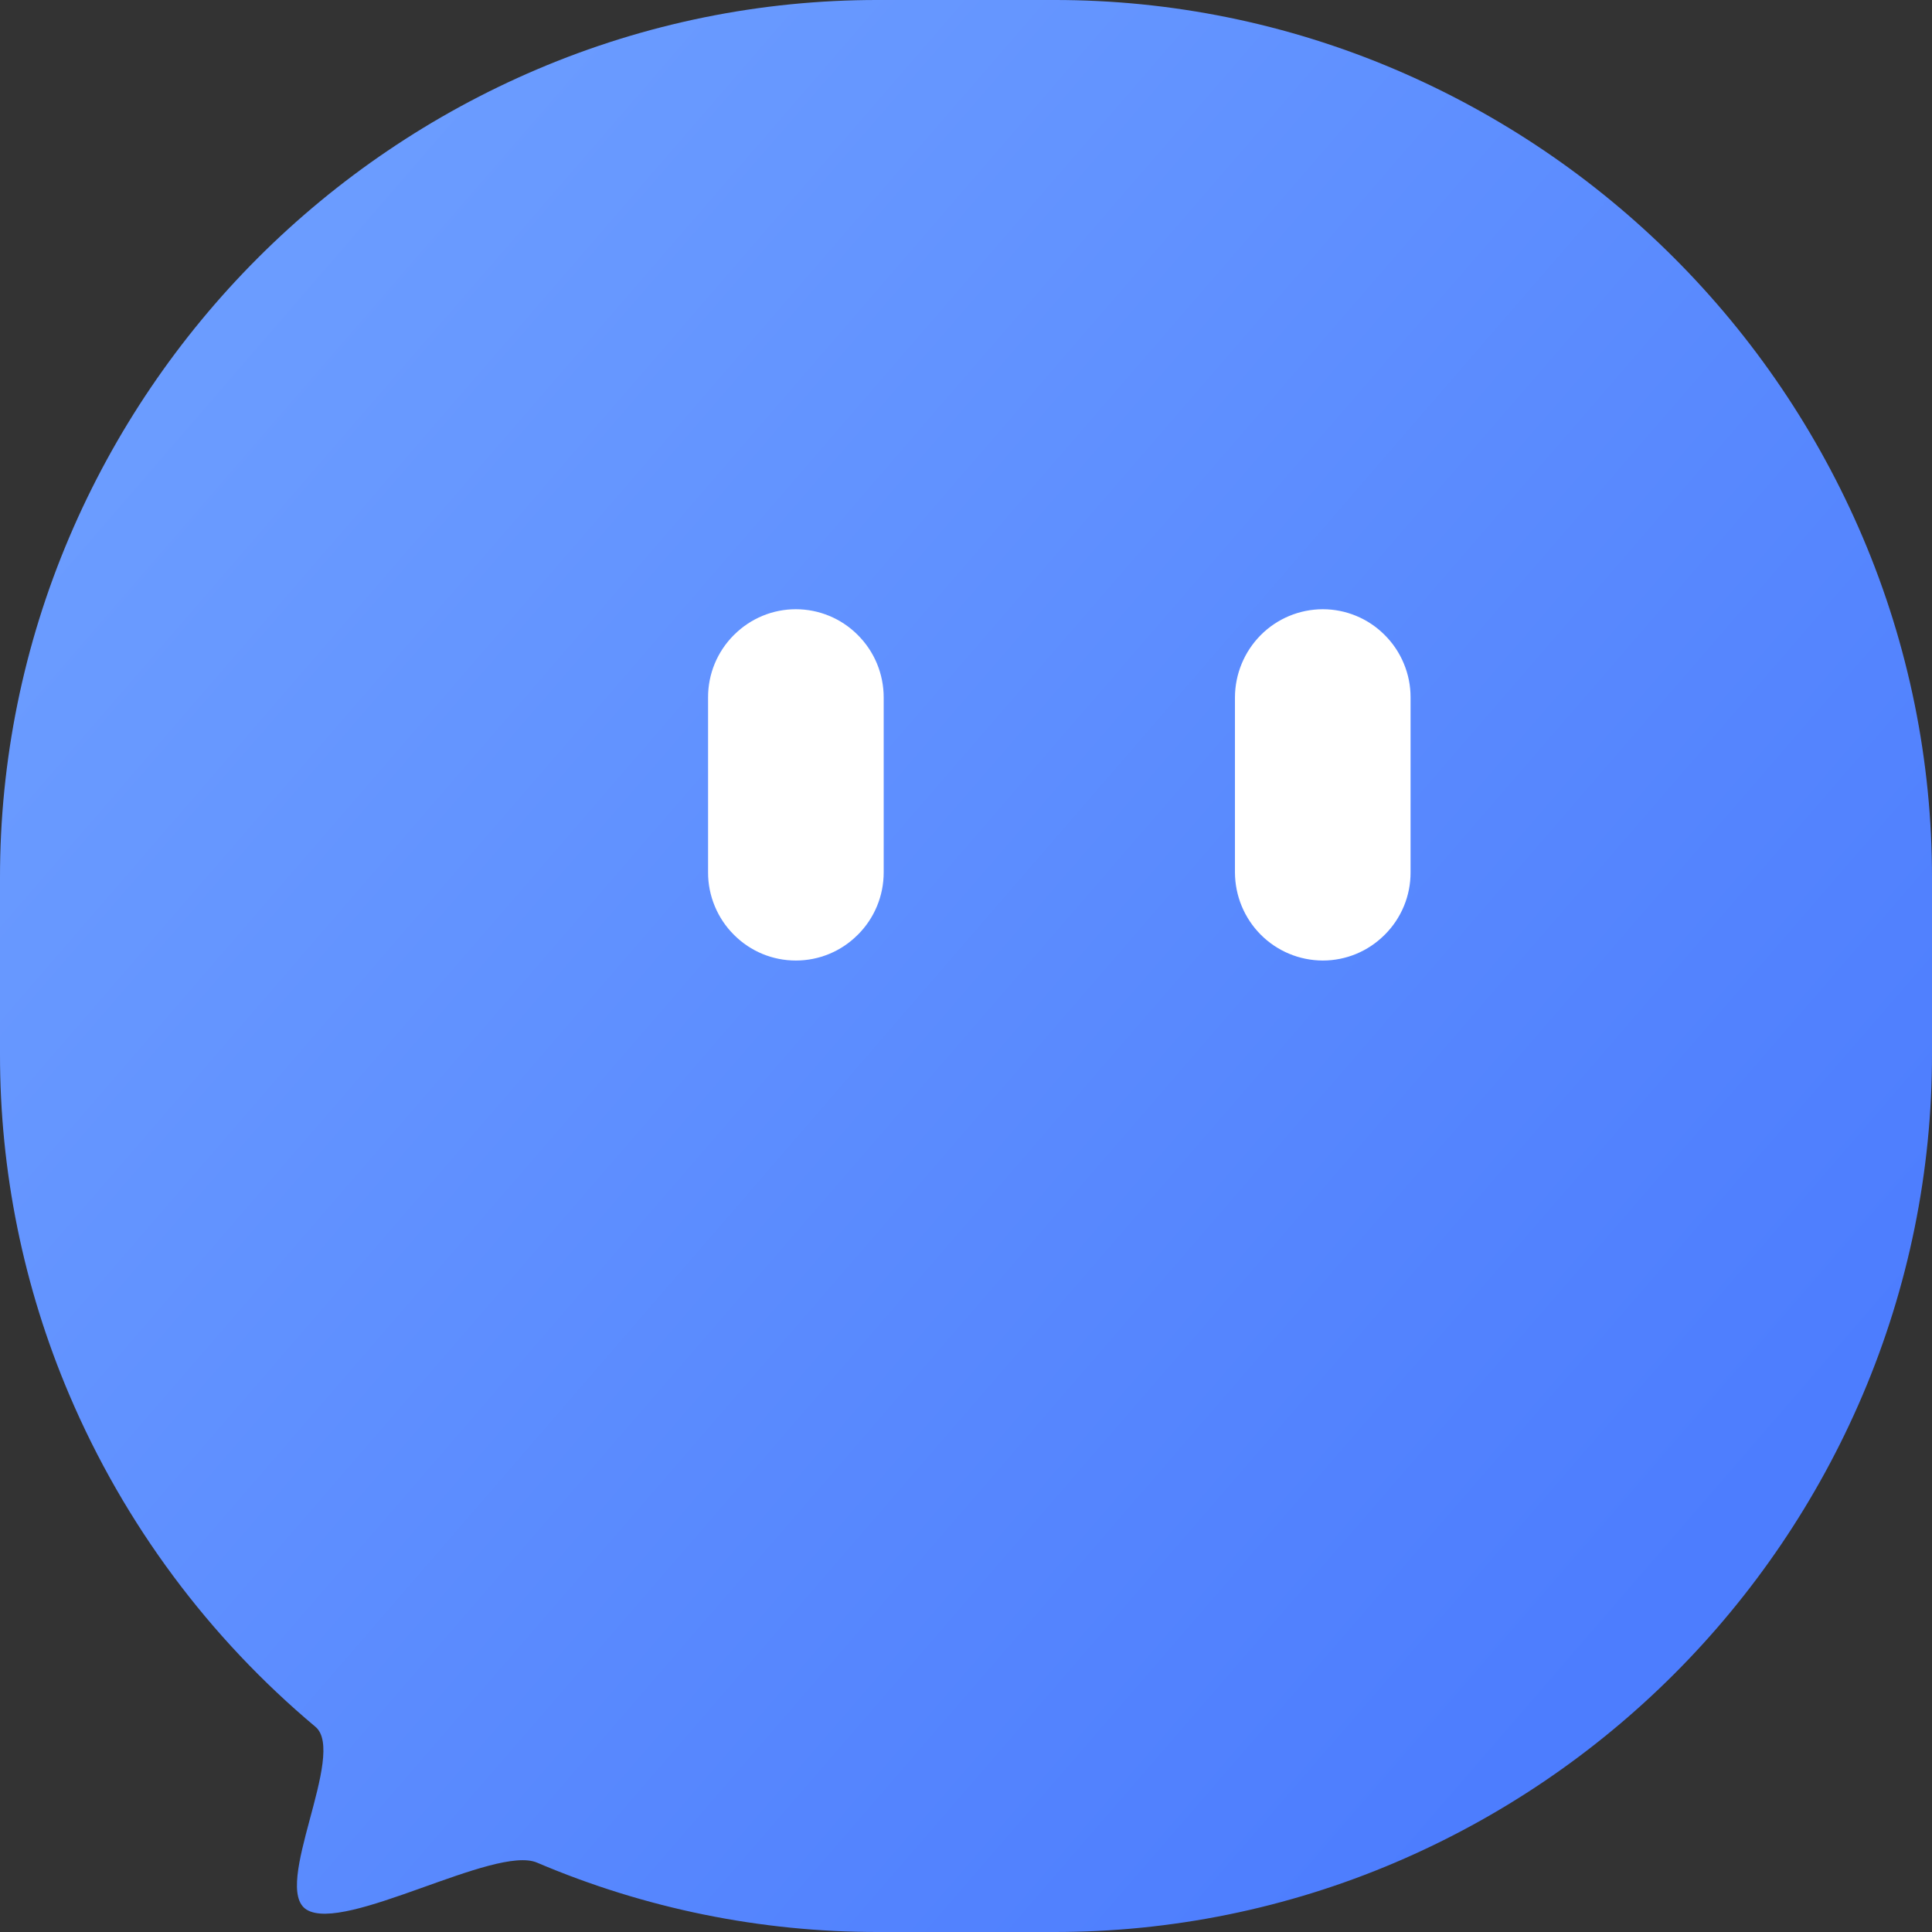 <?xml version="1.0" encoding="UTF-8"?>
<svg width="48px" height="48px" viewBox="0 0 48 48" version="1.1" xmlns="http://www.w3.org/2000/svg" xmlns:xlink="http://www.w3.org/1999/xlink">
    <rect x="0" y="0" width="48" height="48" fill="#333333" stroke="none"/>
    <title>cclogo</title>
    <defs>
        <linearGradient x1="85.789%" y1="15.084%" x2="11.56%" y2="79.264%" id="linearGradient-1">
            <stop stop-color="#6B9CFF" offset="0%"></stop>
            <stop stop-color="#4D7DFE" offset="100%"></stop>
        </linearGradient>
        <path d="M1.724,34.659 C0.582,31.979 -0.004,29.095 0,26.182 C0,26.182 0,24.727 0,21.818 C-0.004,18.905 0.582,16.021 1.724,13.341 C3.951,8.114 8.114,3.951 13.341,1.724 C16.021,0.582 18.905,-0.004 21.818,0 C21.818,0 23.273,0 26.182,0 C29.095,-0.004 31.979,0.582 34.659,1.724 C39.886,3.951 44.049,8.114 46.276,13.341 C47.418,16.021 48.004,18.905 48,21.818 C48,21.818 48,23.273 48,26.182 C48.004,29.095 47.418,31.979 46.276,34.659 C44.905,37.878 42.799,40.693 40.163,42.902 C39.373,43.563 41.263,46.897 40.384,47.444 C39.432,48.036 35.703,45.831 34.659,46.276 C31.979,47.418 29.095,48.004 26.182,48 C26.182,48 24.727,48 21.818,48 C18.905,48.004 16.021,47.418 13.341,46.276 C8.114,44.049 3.951,39.886 1.724,34.659 Z" id="path-2"></path>
    </defs>
    <g id="landing" stroke="none" stroke-width="1" fill="none" fill-rule="evenodd">
        <g id="画板" transform="translate(-360, -11839)">
            <g id="编组-2" transform="translate(360, 11839)">
                <g id="cclogo" transform="translate(24, 24) scale(-1, 1) translate(-24, -24)">
                    <g id="c">
                        <mask id="mask-3" fill="white">
                            <use xlink:href="#path-2"></use>
                        </mask>
                        <use id="m" fill="url(#linearGradient-1)" xlink:href="#path-2"></use>
                    </g>
                    <path d="M13.606,23.232 L13.594,23.221 C13.391,23.018 13.23,22.778 13.12,22.512 C13.01,22.247 12.954,21.962 12.955,21.674 C12.955,21.674 12.955,20.225 12.955,17.327 C12.954,17.038 13.011,16.753 13.122,16.487 C13.232,16.22 13.394,15.979 13.598,15.776 C13.598,15.776 13.601,15.773 13.606,15.768 C14.012,15.364 14.561,15.137 15.133,15.136 C15.133,15.136 15.135,15.136 15.139,15.136 C15.717,15.138 16.27,15.369 16.678,15.779 C17.086,16.19 17.316,16.746 17.318,17.326 C17.318,17.326 17.318,18.776 17.318,21.674 C17.316,22.255 17.086,22.811 16.678,23.221 C16.27,23.631 15.717,23.862 15.139,23.864 C15.139,23.864 15.137,23.864 15.133,23.864 C14.561,23.864 14.012,23.637 13.606,23.232 C13.606,23.232 13.606,23.232 13.606,23.232 Z" id="Vector" fill="#FFFFFF"></path>
                    <path d="M26.697,23.232 L26.685,23.221 C26.482,23.018 26.321,22.778 26.211,22.512 C26.101,22.247 26.045,21.962 26.045,21.674 C26.045,21.674 26.045,20.225 26.045,17.327 C26.045,17.038 26.102,16.753 26.212,16.487 C26.323,16.22 26.485,15.979 26.689,15.776 C26.689,15.776 26.691,15.773 26.697,15.768 C27.103,15.364 27.652,15.137 28.224,15.136 C28.224,15.136 28.226,15.136 28.23,15.136 C28.802,15.136 29.351,15.364 29.757,15.768 C29.757,15.768 29.761,15.772 29.769,15.779 C29.972,15.982 30.133,16.223 30.243,16.488 C30.353,16.754 30.409,17.039 30.408,17.326 C30.408,17.326 30.408,18.776 30.408,21.674 C30.409,21.963 30.352,22.249 30.241,22.515 C30.131,22.781 29.969,23.023 29.765,23.225 C29.765,23.225 29.762,23.228 29.757,23.233 C29.351,23.638 28.802,23.864 28.23,23.864 C28.23,23.864 28.228,23.864 28.224,23.864 C27.652,23.864 27.103,23.637 26.697,23.232 C26.697,23.232 26.697,23.232 26.697,23.232 Z" id="Vector" fill="#FFFFFF"></path>
                </g>
            </g>
        </g>
    </g>
</svg>